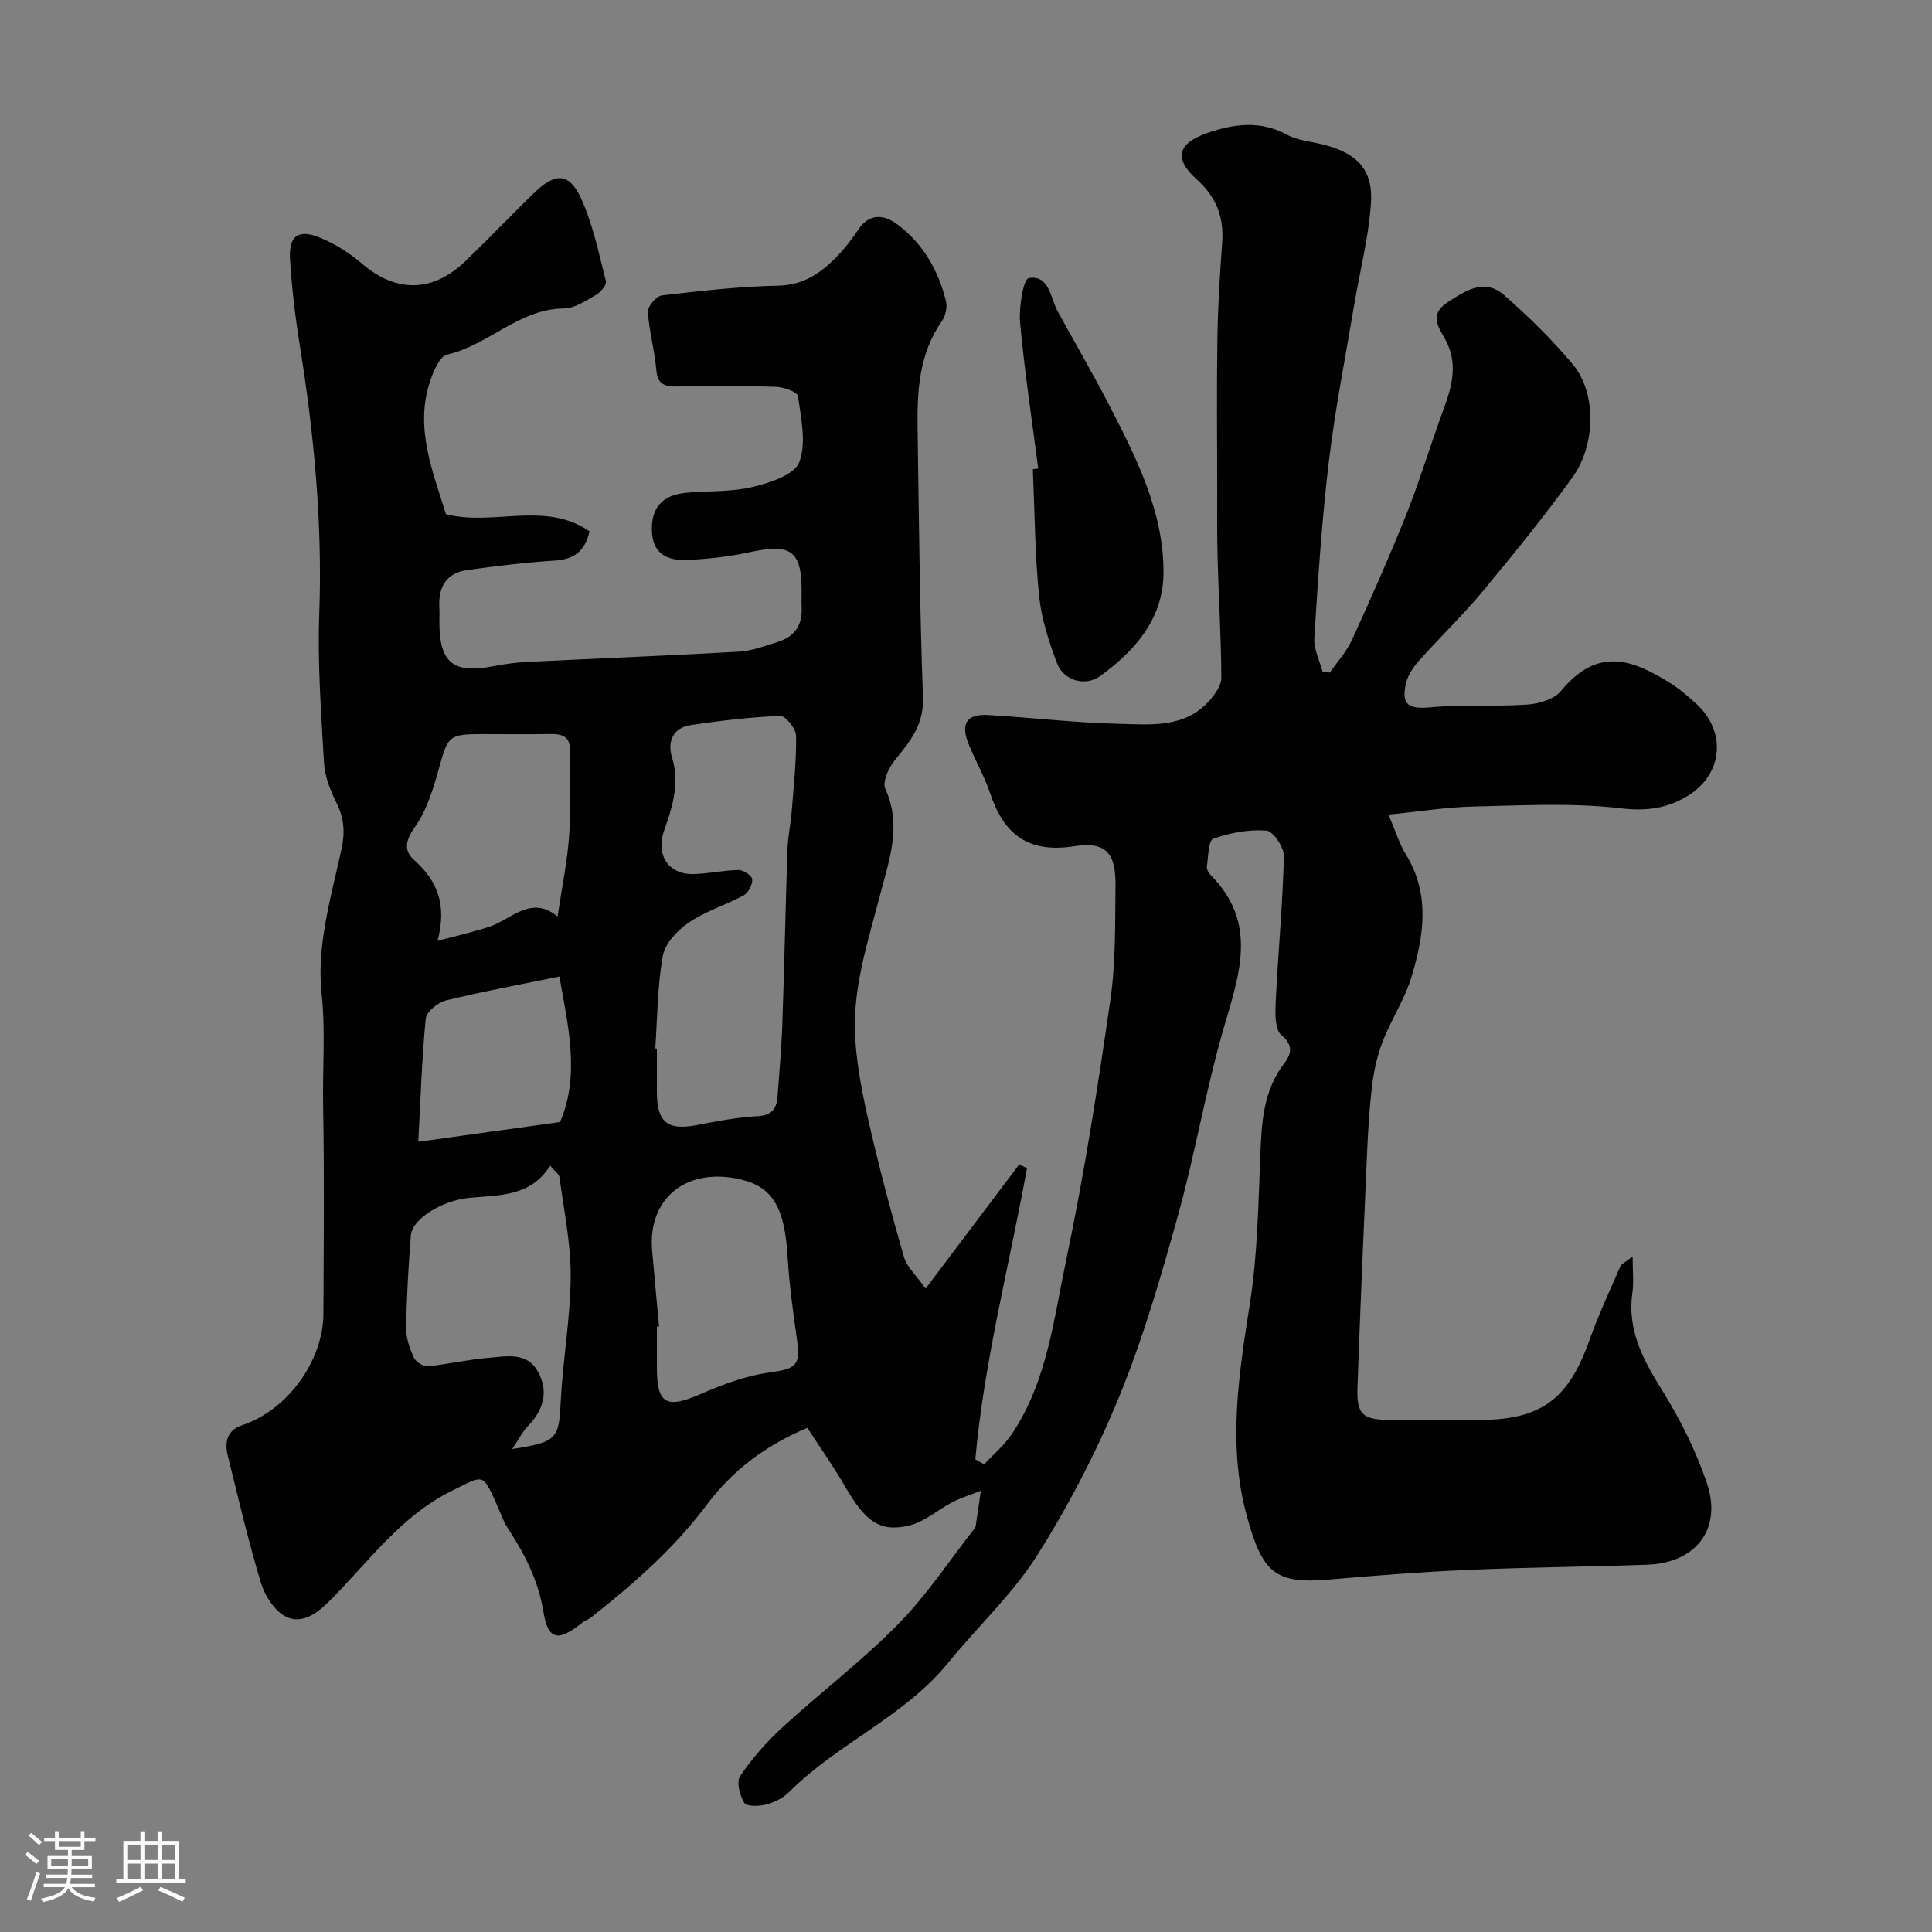 <svg enable-background="new 0 0 400 400" viewBox="0 0 400 400" xmlns="http://www.w3.org/2000/svg"><rect x="0" y="0" width="400" height="400" fill="#808080" stroke="none"/><path d="m5.17 384 .55-.58c.85.61 1.65 1.24 2.4 1.87l-.59.64c-.83-.73-1.62-1.38-2.36-1.93m1.22 9.53-.82-.34c.71-1.76 1.37-3.64 1.98-5.63.24.13.5.25.76.36-.6 1.67-1.24 3.54-1.92 5.61m-.5-13.5.57-.54c.56.44 1.31 1.06 2.26 1.87l-.64.64c-.68-.66-1.41-1.32-2.19-1.97m3.25.46h2.24v-1.36h.77v1.36h4.57v-1.36h.76v1.36h2.28v.69h-2.28v1.84h-2.64v1.26h4.18v2.64h-4.21c0 .45-.02.86-.05 1.21h4.32v.69h-4.38c-.04.34-.1.75-.19 1.22h5.15v.69h-4.82c.87 1.19 2.51 1.92 4.93 2.19-.17.31-.3.57-.37.76-2.77-.49-4.52-1.41-5.26-2.76-.56 1.26-2.3 2.23-5.24 2.9-.12-.24-.26-.48-.43-.72 2.73-.55 4.38-1.34 4.96-2.38h-4.38v-.69h4.65c.1-.38.17-.79.21-1.22h-4.32v-.69h4.4c.03-.34.05-.75.05-1.21h-4.2v-2.64h4.23v-1.26h-2.69v-1.84h-2.24zm1.46 4.46v1.29h3.45c.01-.4.02-.57.01-.53v-.32-.45h-3.46zm1.55-2.59h4.57v-1.19h-4.57zm6.11 2.59h-3.42v.77c-.01.19-.01.37-.02.53h3.44v-1.29z" fill="#fcfbfa"/><path d="m32.63 379.16h.82v1.98h3.54v7.89h1.46v.78h-14.37v-.78h1.46v-7.89h3.54v-1.98h.82v1.98h2.73zm-3.49 11.48.5.73c-1.61.82-3.28 1.63-5 2.41-.13-.27-.28-.55-.44-.82 1.75-.72 3.4-1.49 4.94-2.32m-2.78-5.55h2.73v-3.18h-2.73zm0 3.95h2.73v-3.2h-2.73zm3.54-3.95h2.73v-3.18h-2.73zm0 3.95h2.73v-3.2h-2.73zm7.89 4.68c-1.84-.92-3.51-1.7-5.02-2.32l.45-.73c1.89.8 3.57 1.55 5.04 2.23zm-1.62-11.81h-2.73v3.18h2.73zm-2.73 7.13h2.73v-3.2h-2.73z" fill="#fcfbfa"/><g fill="#010102"><path d="m191.64 266.79c6.88-9.13 13.13-17.43 19.39-25.73.53.27 1.06.54 1.59.82-3.64 20.07-8.86 39.91-10.69 60.26.61.35 1.22.69 1.83 1.04 1.95-2.11 4.22-4 5.79-6.36 7.28-10.91 8.63-23.83 11.23-36.15 3.73-17.71 6.51-35.64 9.1-53.57 1.13-7.82.98-15.85 1.07-23.78.07-6.69-1.96-9.14-8.52-8.12-9.54 1.49-14.58-2.41-17.43-10.95-1.18-3.54-3.11-6.82-4.5-10.3-1.65-4.15-.33-6.16 4.06-5.91 9.04.52 18.06 1.61 27.1 1.82 6.6.16 13.71.96 18.82-4.9 1.13-1.3 2.4-3.1 2.39-4.66-.05-8.1-.54-16.2-.77-24.31-.14-4.83-.09-9.66-.09-14.5-.01-10.5-.12-21 .04-31.5.1-6.61.51-13.21.99-19.8.39-5.32-1.27-9.48-5.33-13.11-4.74-4.24-3.85-7.43 2.19-9.52 5.55-1.93 10.99-2.68 16.56.33 2.22 1.2 4.97 1.4 7.49 2.04 7 1.76 10.37 5.17 9.89 12.19-.48 7.11-2.32 14.12-3.5 21.19-1.81 10.78-3.94 21.52-5.23 32.37-1.44 12.08-2.23 24.25-2.99 36.4-.15 2.32 1.12 4.72 1.74 7.09.5.02.99.04 1.49.06 1.53-2.22 3.42-4.28 4.53-6.69 3.86-8.42 7.62-16.9 11.07-25.49 2.6-6.46 4.65-13.14 6.98-19.71 2.01-5.65 4.62-11.16 1.17-17.3-1.27-2.27-3.24-4.95.56-7.42 3.85-2.5 7.7-5.08 11.79-1.49 5.05 4.43 9.89 9.19 14.2 14.33 4.87 5.81 4.81 16.62-.12 23.42-5.86 8.08-12.15 15.86-18.54 23.54-4.16 5-8.89 9.54-13.23 14.4-1.16 1.3-2.26 2.93-2.65 4.58-1.07 4.58.52 5.47 5.21 5.03 6.6-.61 13.31-.1 19.94-.56 2.4-.17 5.51-1.1 6.92-2.81 7.67-9.28 14.8-6.49 22.54-1.69 1.94 1.2 3.7 2.74 5.4 4.27 6.37 5.77 5.68 14.61-1.68 19.13-4.22 2.6-8.56 3.22-13.94 2.58-10.06-1.19-20.35-.58-30.54-.36-5.45.12-10.89 1.01-17.49 1.67 1.59 3.7 2.29 6.12 3.57 8.19 5.11 8.27 3.76 16.89 1.21 25.37-1.38 4.57-4.13 8.72-5.9 13.2-1.12 2.84-1.84 5.92-2.22 8.95-.6 4.74-.88 9.52-1.09 14.29-.72 16.2-1.42 32.4-1.99 48.61-.19 5.54 1.03 6.65 6.57 6.71 6.17.06 12.33.01 18.5.01 12.9 0 18.58-4.21 22.95-16.51 1.85-5.2 4.21-10.23 6.41-15.3.22-.51.96-.8 2.54-2.04 0 3.14.26 5.35-.05 7.49-1.11 7.73 2.2 13.86 6.13 20.17 3.75 6.03 7.02 12.54 9.29 19.25 3.22 9.53-2.26 16.55-12.38 16.91-12.43.43-24.87.53-37.3 1.08-9.54.42-19.07 1.16-28.59 1.99-11.19.98-13.79-1.48-16.99-13.21-3.99-14.61-1.65-29.26.65-43.96 1.6-10.22 1.74-20.7 2.17-31.07.27-6.64.65-13.04 4.94-18.63 1.3-1.69 2.1-3.67-.6-5.87-1.37-1.12-1.28-4.55-1.17-6.9.49-10.04 1.44-20.07 1.7-30.11.05-1.83-2.22-5.2-3.62-5.31-3.64-.28-7.53.45-11.01 1.68-1.01.36-1.02 3.74-1.32 5.76-.08.54.35 1.32.78 1.76 10.13 10.16 5.71 21.17 2.47 32.5-3.58 12.5-5.73 25.4-9.22 37.93-3.52 12.65-7.19 25.35-12.15 37.48-4.67 11.4-10.43 22.51-17.01 32.92-5.09 8.05-12.31 14.74-18.38 22.2-9.14 11.25-22.92 16.74-33 26.83-1.22 1.22-3 2.13-4.69 2.57-1.47.38-4.07.47-4.56-.32-.95-1.52-1.68-4.37-.88-5.56 2.48-3.65 5.47-7.07 8.73-10.06 7.89-7.23 16.48-13.76 23.97-21.37 5.94-6.03 10.67-13.25 15.93-19.95.1-.12.13-.31.16-.47.36-2.4.71-4.81 1.06-7.22-1.96.77-4 1.39-5.87 2.35-3.02 1.55-5.75 4.07-8.93 4.83-6.17 1.48-9.14-.83-13.41-8.23-2.35-4.07-5.09-7.92-7.72-11.98-8.86 3.72-15.65 9.02-20.76 15.85-6.85 9.16-15.24 16.49-24.1 23.46-.5.4-1.18.58-1.68.98-4.95 4-7.13 3.78-8.1-2.2-1.07-6.58-3.9-11.98-7.39-17.34-.97-1.49-1.53-3.25-2.27-4.89-3-6.66-2.7-6.05-9.11-2.92-10.93 5.33-17.6 15.1-25.84 23.22-2.67 2.64-5.69 4.43-8.68 2.94-2.34-1.16-4.37-4.29-5.18-6.96-2.63-8.68-4.69-17.53-6.87-26.35-.7-2.83-.21-5.29 3.04-6.37 9.28-3.08 16.72-13.26 16.75-23.09.06-14.33.2-28.67-.06-43-.14-7.78.52-15.47-.33-23.41-1.02-9.58 1.92-19.73 4.07-29.43.86-3.85.62-6.71-1.05-10.05-1.27-2.52-2.35-5.39-2.51-8.17-.59-10.25-1.35-20.55-.98-30.79.68-18.78-1.08-37.3-4.06-55.78-.94-5.82-1.62-11.7-1.99-17.59-.31-4.9 1.68-6.38 6.19-4.53 3.12 1.28 6.14 3.18 8.71 5.39 7.02 6.02 14.56 6.04 21.38-.5 4.81-4.62 9.41-9.44 14.19-14.1 4.43-4.32 7.32-4.31 9.79 1.1 2.45 5.38 3.66 11.35 5.14 17.14.19.74-1.08 2.27-2.03 2.81-2.1 1.2-4.42 2.8-6.66 2.82-9.34.09-15.62 7.62-24.2 9.56-1.53.35-2.82 3.43-3.51 5.5-3.24 9.7.56 18.65 3.27 27.53 9.72 2.54 20.49-2.82 29.74 3.55-1.05 4.49-3.53 5.82-7.3 6.07-6.03.39-12.05 1.12-18.05 1.96-4.35.61-5.99 3.56-5.75 7.77.06 1 .01 2 .01 3 0 8.42 2.89 10.75 11.12 9.14 2.4-.47 4.86-.79 7.3-.91 14.53-.72 29.08-1.28 43.6-2.11 2.7-.15 5.38-1.18 8.02-2 3.38-1.04 5.11-3.38 4.97-7-.05-1.16-.01-2.33-.01-3.5 0-8.45-2.21-9.96-10.83-8.08-4.14.91-8.42 1.36-12.66 1.59-3.93.21-7.27-.98-7.5-5.81-.24-4.93 2.09-7.64 7.11-8.1 4.59-.41 9.32-.14 13.75-1.2 3.55-.85 8.64-2.51 9.63-5.11 1.53-3.98.36-9.12-.25-13.69-.11-.86-2.95-1.88-4.55-1.93-6.83-.22-13.66-.14-20.5-.07-2.47.03-4.04-.39-4.29-3.42-.33-4.05-1.5-8.03-1.74-12.07-.07-1.11 1.78-3.24 2.93-3.37 8-.94 16.04-1.85 24.08-2.02 5.17-.11 8.7-2.55 11.97-5.87 1.72-1.74 3.24-3.72 4.61-5.76 2.32-3.46 5.32-3.07 7.99-1.1 5.34 3.94 8.53 9.5 10.12 15.88.32 1.27-.06 3.1-.82 4.18-4.84 6.88-5.16 14.71-5.04 22.62.28 18.44.44 36.88 1.11 55.3.21 5.63-2.62 9.09-5.78 12.93-1.29 1.57-2.67 4.54-2.02 5.97 3.5 7.67.77 14.84-1.09 22.03-2.55 9.82-5.81 19.55-5.13 29.83.4 5.99 1.6 11.98 2.96 17.86 2.11 9.16 4.53 18.26 7.14 27.29.63 2.07 2.55 3.76 4.47 6.49zm-55.97-49.72c.11.01.22.02.33.03 0 2.99-.01 5.99 0 8.98.01 6.28 2.2 8.02 8.24 6.86 4.16-.8 8.36-1.62 12.57-1.84 3.09-.16 4-1.63 4.18-4.21.35-4.92.81-9.85.98-14.78.42-12.08.66-24.16 1.06-36.24.09-2.6.66-5.19.87-7.79.42-5.25 1-10.51.92-15.76-.02-1.45-2.2-4.15-3.3-4.1-6.18.25-12.37.99-18.5 1.9-3.68.55-4.89 3.42-3.9 6.65 1.67 5.39.11 10.27-1.62 15.18-1.79 5.06.91 9.19 6.17 9.02 3.1-.1 6.18-.8 9.28-.84.98-.01 2.74 1.19 2.79 1.94.08 1.08-.79 2.77-1.74 3.29-3.71 2.02-7.89 3.27-11.35 5.62-2.35 1.59-4.94 4.32-5.41 6.9-1.15 6.28-1.13 12.77-1.57 19.19zm-29.63 82.94c9.35-1.45 9.66-2.15 10.04-9.71.44-8.68 2.01-17.32 2.07-25.99.05-6.86-1.41-13.73-2.31-20.58-.09-.65-.95-1.2-1.94-2.37-4.11 6.48-10.6 6.04-16.75 6.64-5.6.55-11.81 4.35-12.08 7.74-.51 6.41-.88 12.84-.98 19.26-.03 2.03.73 4.18 1.59 6.07.4.88 1.94 1.88 2.86 1.8 4.2-.4 8.35-1.4 12.56-1.74 3.68-.3 7.96-1.32 10.27 2.85 2.31 4.18 1.12 8.02-2.15 11.38-1.05 1.07-1.73 2.49-3.18 4.65zm30.41-25.36c-.15.01-.3.03-.45.04v8.49c0 7.51 1.97 8.53 8.95 5.49 4.55-1.98 9.37-3.81 14.24-4.49 5.64-.79 6.59-1.35 5.8-6.95-.81-5.67-1.59-11.36-1.93-17.07-.59-10-3.02-14.35-9.54-15.93-11.26-2.73-19.47 3.79-18.5 14.69.46 5.25.95 10.49 1.43 15.73zm-21.01-84.89c.9-6.09 2.02-11.4 2.4-16.76.41-5.82.08-11.69.18-17.53.06-3.03-1.64-3.55-4.16-3.5-4.65.09-9.31.02-13.97.02-6.98 0-7.15.38-8.98 6.98-1.18 4.25-2.51 8.76-5.01 12.26-2 2.8-2.31 4.91-.18 6.81 4.78 4.25 6.88 9.2 4.86 16.76 4.23-1.13 7.48-1.85 10.62-2.89 4.71-1.54 8.74-6.7 14.24-2.15zm.37 12.42c-8.06 1.65-15.83 3.08-23.48 4.95-1.66.41-4.04 2.33-4.18 3.75-.82 8.28-1.07 16.61-1.55 25.52 10.32-1.44 19.44-2.71 29.35-4.09 4.21-9.69 1.6-20.29-.14-30.13z"/><path d="m214.95 97.01c-1.3-10.06-2.83-20.1-3.75-30.2-.29-3.16.68-9.06 1.79-9.24 4.3-.69 4.45 4.08 6.01 6.93 3.68 6.7 7.53 13.3 11.02 20.1 5.51 10.73 10.94 21.64 10.87 34.05-.06 9.47-5.89 16.06-13.1 21.32-3.09 2.25-7.6.92-8.93-2.62-1.7-4.5-3.25-9.24-3.73-13.98-.87-8.69-.91-17.47-1.29-26.22.37-.05.74-.1 1.11-.14z"/></g></svg>